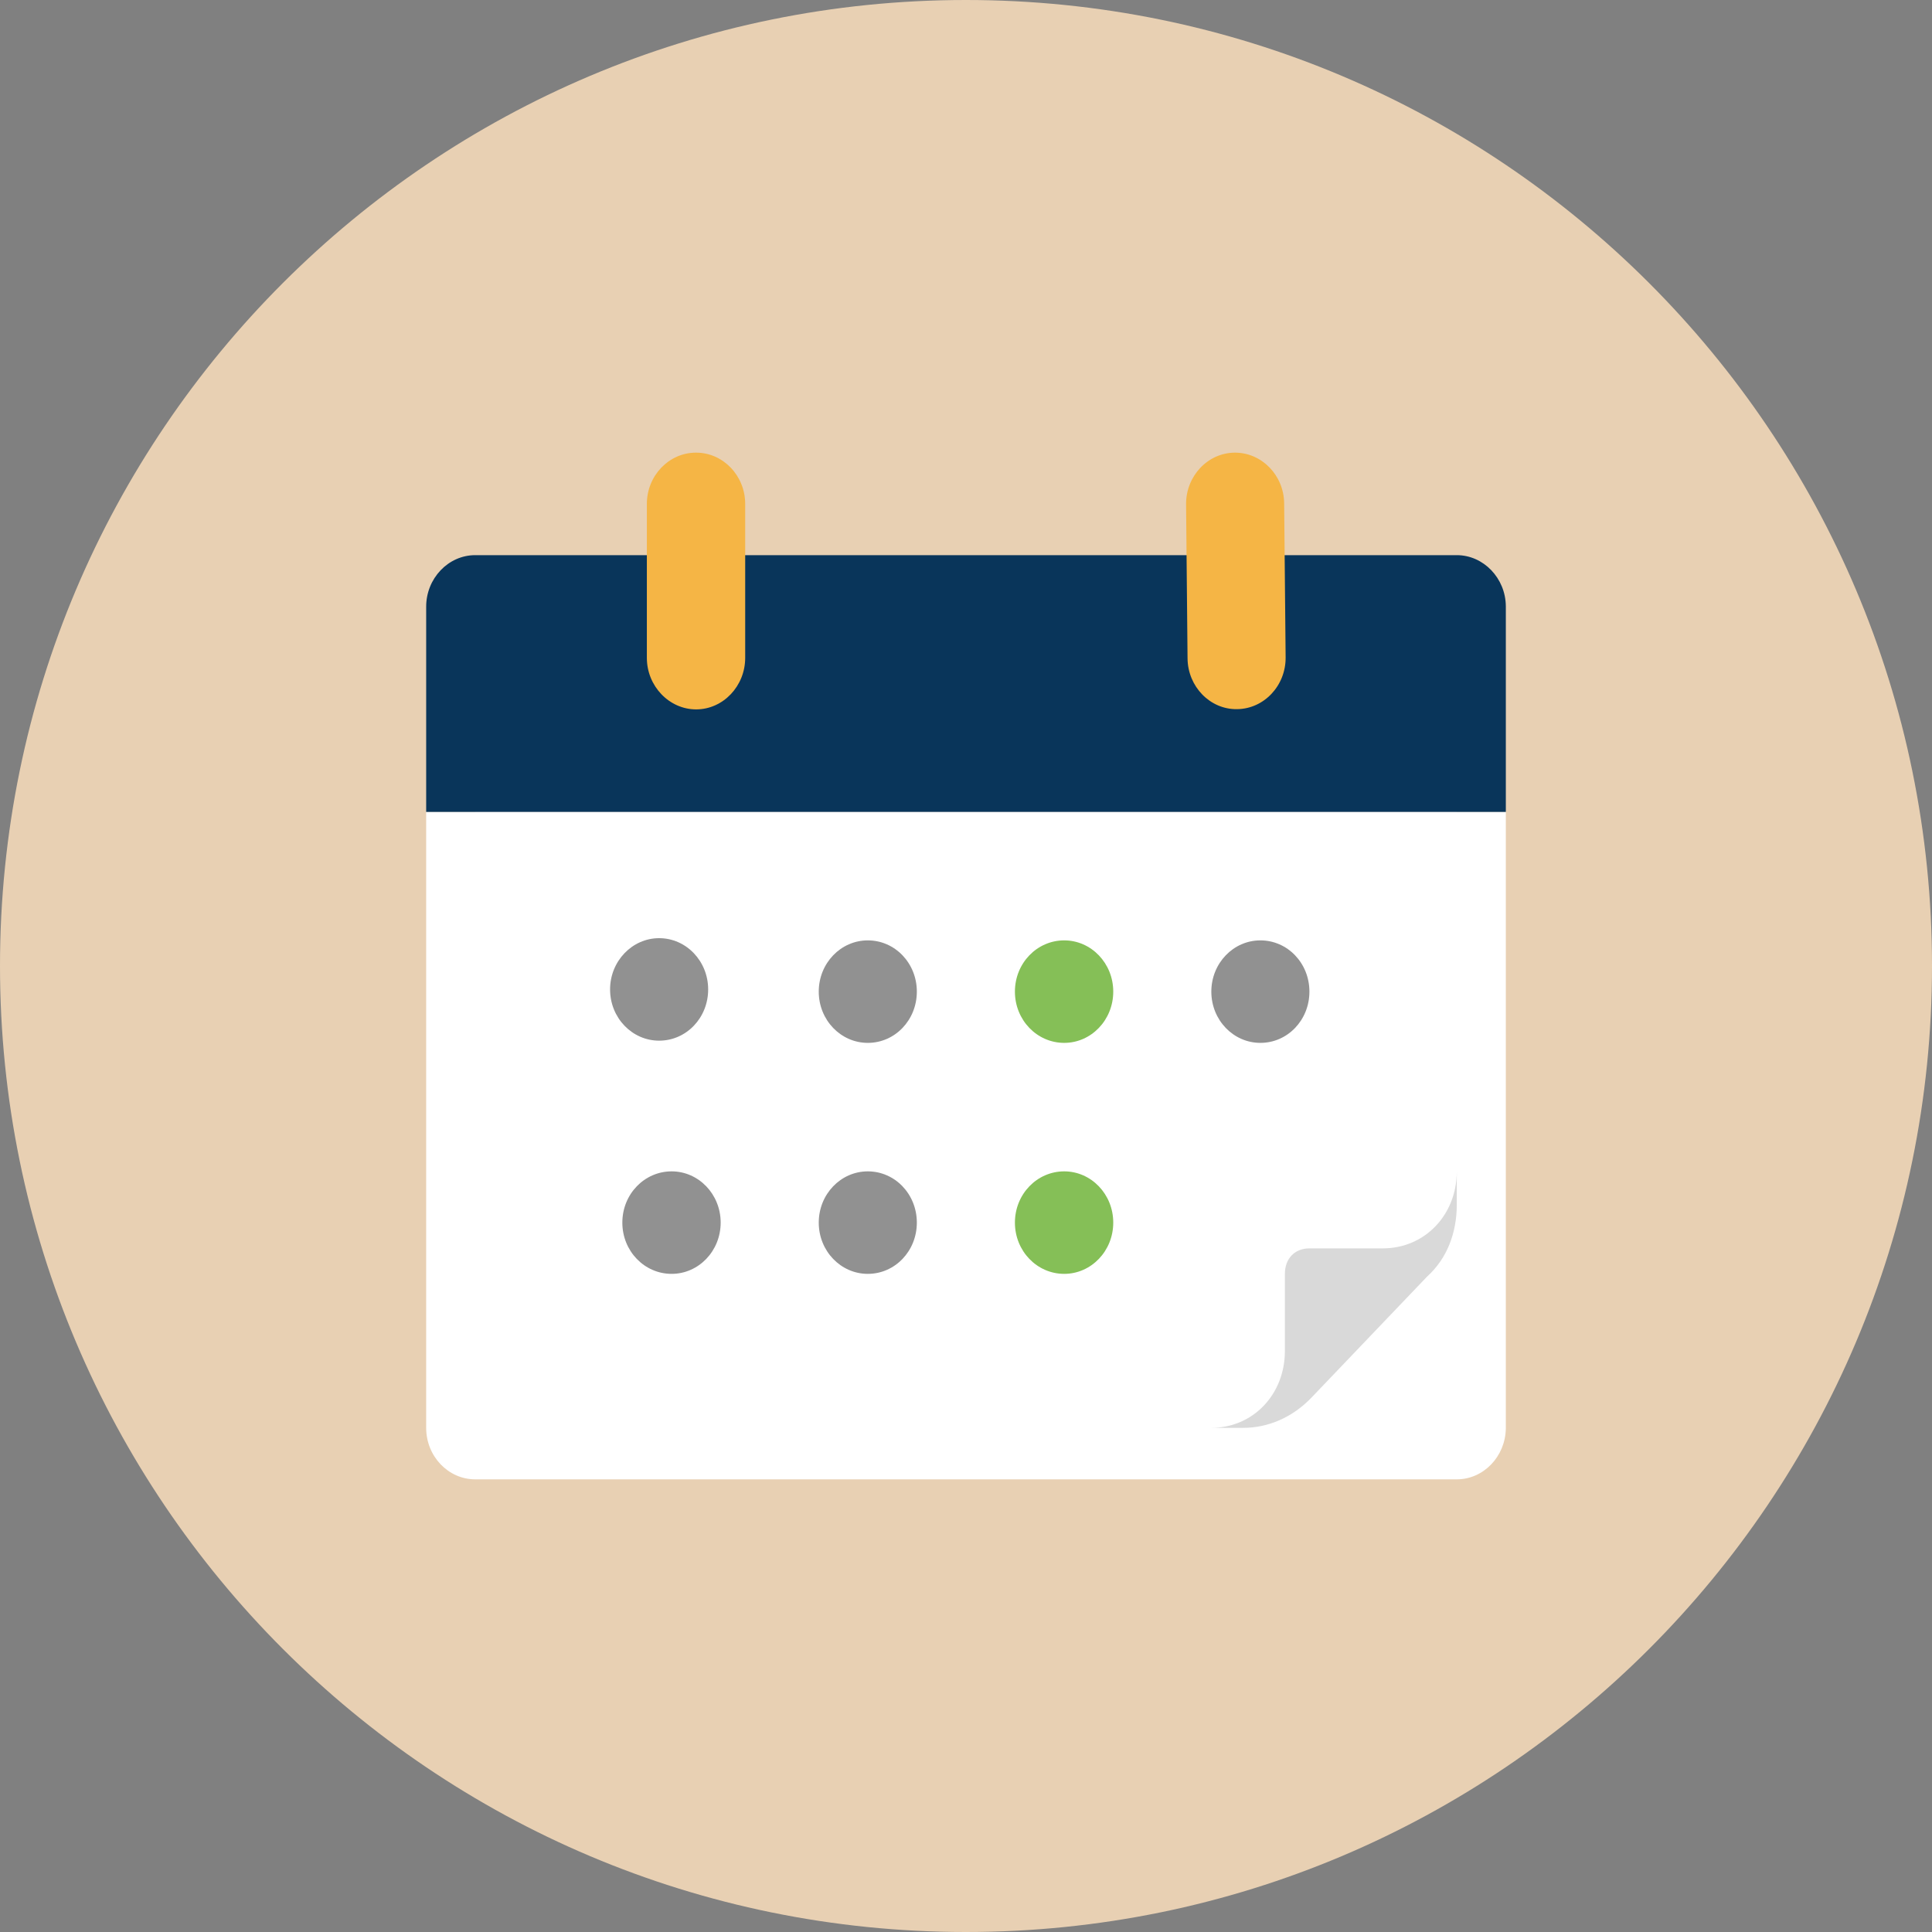 <svg xmlns="http://www.w3.org/2000/svg" xmlns:xlink="http://www.w3.org/1999/xlink" xmlns:xodm="http://www.corel.com/coreldraw/odm/2003" xml:space="preserve" width="850px" height="850px" fill-rule="evenodd" clip-rule="evenodd" viewBox="0 0 78.79 78.79"><rect x="0" y="0" width="78.79" height="78.79" fill="#808080" stroke="none"/> <g id="Layer_x0020_1">  <g id="_2848096324320"> <path fill="#E8D0B3" fill-rule="nonzero" d="M78.79 39.39c0,21.76 -17.64,39.4 -39.4,39.4 -21.75,0 -39.39,-17.64 -39.39,-39.4 0,-21.75 17.64,-39.39 39.39,-39.39 21.76,0 39.4,17.64 39.4,39.39z"></path> <g> <path fill="white" fill-rule="nonzero" d="M59.41 60.33l-40.03 0c-1.1,0 -2,-0.94 -2,-2.1l0 -25.12 44.03 0 0 25.15c-0.02,1.14 -0.91,2.07 -2,2.07z"></path> <path fill="white" fill-rule="nonzero" d="M50.7 58.23l-29.32 0c-1.1,0 -2,-0.94 -2,-2.09l0 -23.03 40.03 0 0 16.02c0,1.15 -0.41,2.2 -1.21,2.93l-4.7 4.92c-0.7,0.83 -1.7,1.25 -2.8,1.25z"></path> <path fill="#09355A" fill-rule="nonzero" d="M61.41 33.11l-44.03 0 0 -8.37c0,-1.15 0.9,-2.1 2,-2.1l40.03 0c1.09,0 1.99,0.94 2,2.08l0 8.39z"></path> <path fill="#919191" fill-rule="nonzero" d="M35.39 38.35c1.11,0 2,0.93 2,2.09 0,1.16 -0.89,2.09 -2,2.09 -1.1,0 -2,-0.93 -2,-2.09 0,-1.16 0.9,-2.09 2,-2.09z"></path> <path fill="#85BF57" fill-rule="nonzero" d="M43.4 38.35c1.1,0 2,0.93 2,2.09 0,1.16 -0.9,2.09 -2,2.09 -1.11,0 -2.01,-0.93 -2.01,-2.09 0,-1.16 0.9,-2.09 2.01,-2.09z"></path> <path fill="#919191" fill-rule="nonzero" d="M51.4 38.35c1.11,0 2,0.93 2,2.09 0,1.16 -0.89,2.09 -2,2.09 -1.1,0 -2,-0.93 -2,-2.09 0,-1.16 0.9,-2.09 2,-2.09z"></path> <path fill="#919191" fill-rule="nonzero" d="M27.39 47.77c1.1,0 2,0.93 2,2.09 0,1.16 -0.9,2.09 -2,2.09 -1.11,0 -2.01,-0.93 -2.01,-2.09 0,-1.16 0.9,-2.09 2.01,-2.09z"></path> <path fill="#919191" fill-rule="nonzero" d="M26.88 38.26c1.11,0 2,0.94 2,2.09 0,1.16 -0.89,2.09 -2,2.09 -1.1,0 -2,-0.93 -2,-2.09 0,-1.15 0.9,-2.09 2,-2.09z"></path> <path fill="#919191" fill-rule="nonzero" d="M35.39 47.77c1.11,0 2,0.93 2,2.09 0,1.16 -0.89,2.09 -2,2.09 -1.1,0 -2,-0.93 -2,-2.09 0,-1.16 0.9,-2.09 2,-2.09z"></path> <path fill="#85BF57" fill-rule="nonzero" d="M43.4 47.77c1.1,0 2,0.93 2,2.09 0,1.16 -0.9,2.09 -2,2.09 -1.11,0 -2.01,-0.93 -2.01,-2.09 0,-1.16 0.9,-2.09 2.01,-2.09z"></path> <path fill="#D9D9D9" fill-rule="nonzero" d="M59.41 47.77c0,1.78 -1.31,3.14 -3.01,3.14l-3 0c-0.6,0 -1,0.42 -1,1.04l0 3.14c0,1.78 -1.3,3.14 -3,3.14l1.3 0c1,0 2,-0.41 2.8,-1.25l4.7 -4.92c0.81,-0.73 1.21,-1.78 1.21,-2.93l0 -1.36z"></path> <path fill="#F5B545" fill-rule="nonzero" d="M50.45 28.92c-1.1,0.02 -2.01,-0.92 -2.02,-2.07l-0.06 -6.28c-0.01,-1.15 0.88,-2.1 1.98,-2.11 1.1,-0.01 2.01,0.92 2.02,2.07l0.06 6.28c0.01,1.15 -0.88,2.1 -1.98,2.11z"></path> <path fill="#F5B545" fill-rule="nonzero" d="M28.39 28.93c-1.1,0 -2.01,-0.95 -2.01,-2.1l0 -6.28c0,-1.15 0.9,-2.09 2,-2.09l0.01 0c1.1,0 2,0.94 2,2.09l0 6.28c0,1.15 -0.9,2.1 -2,2.1z"></path> </g> </g> </g> </svg>